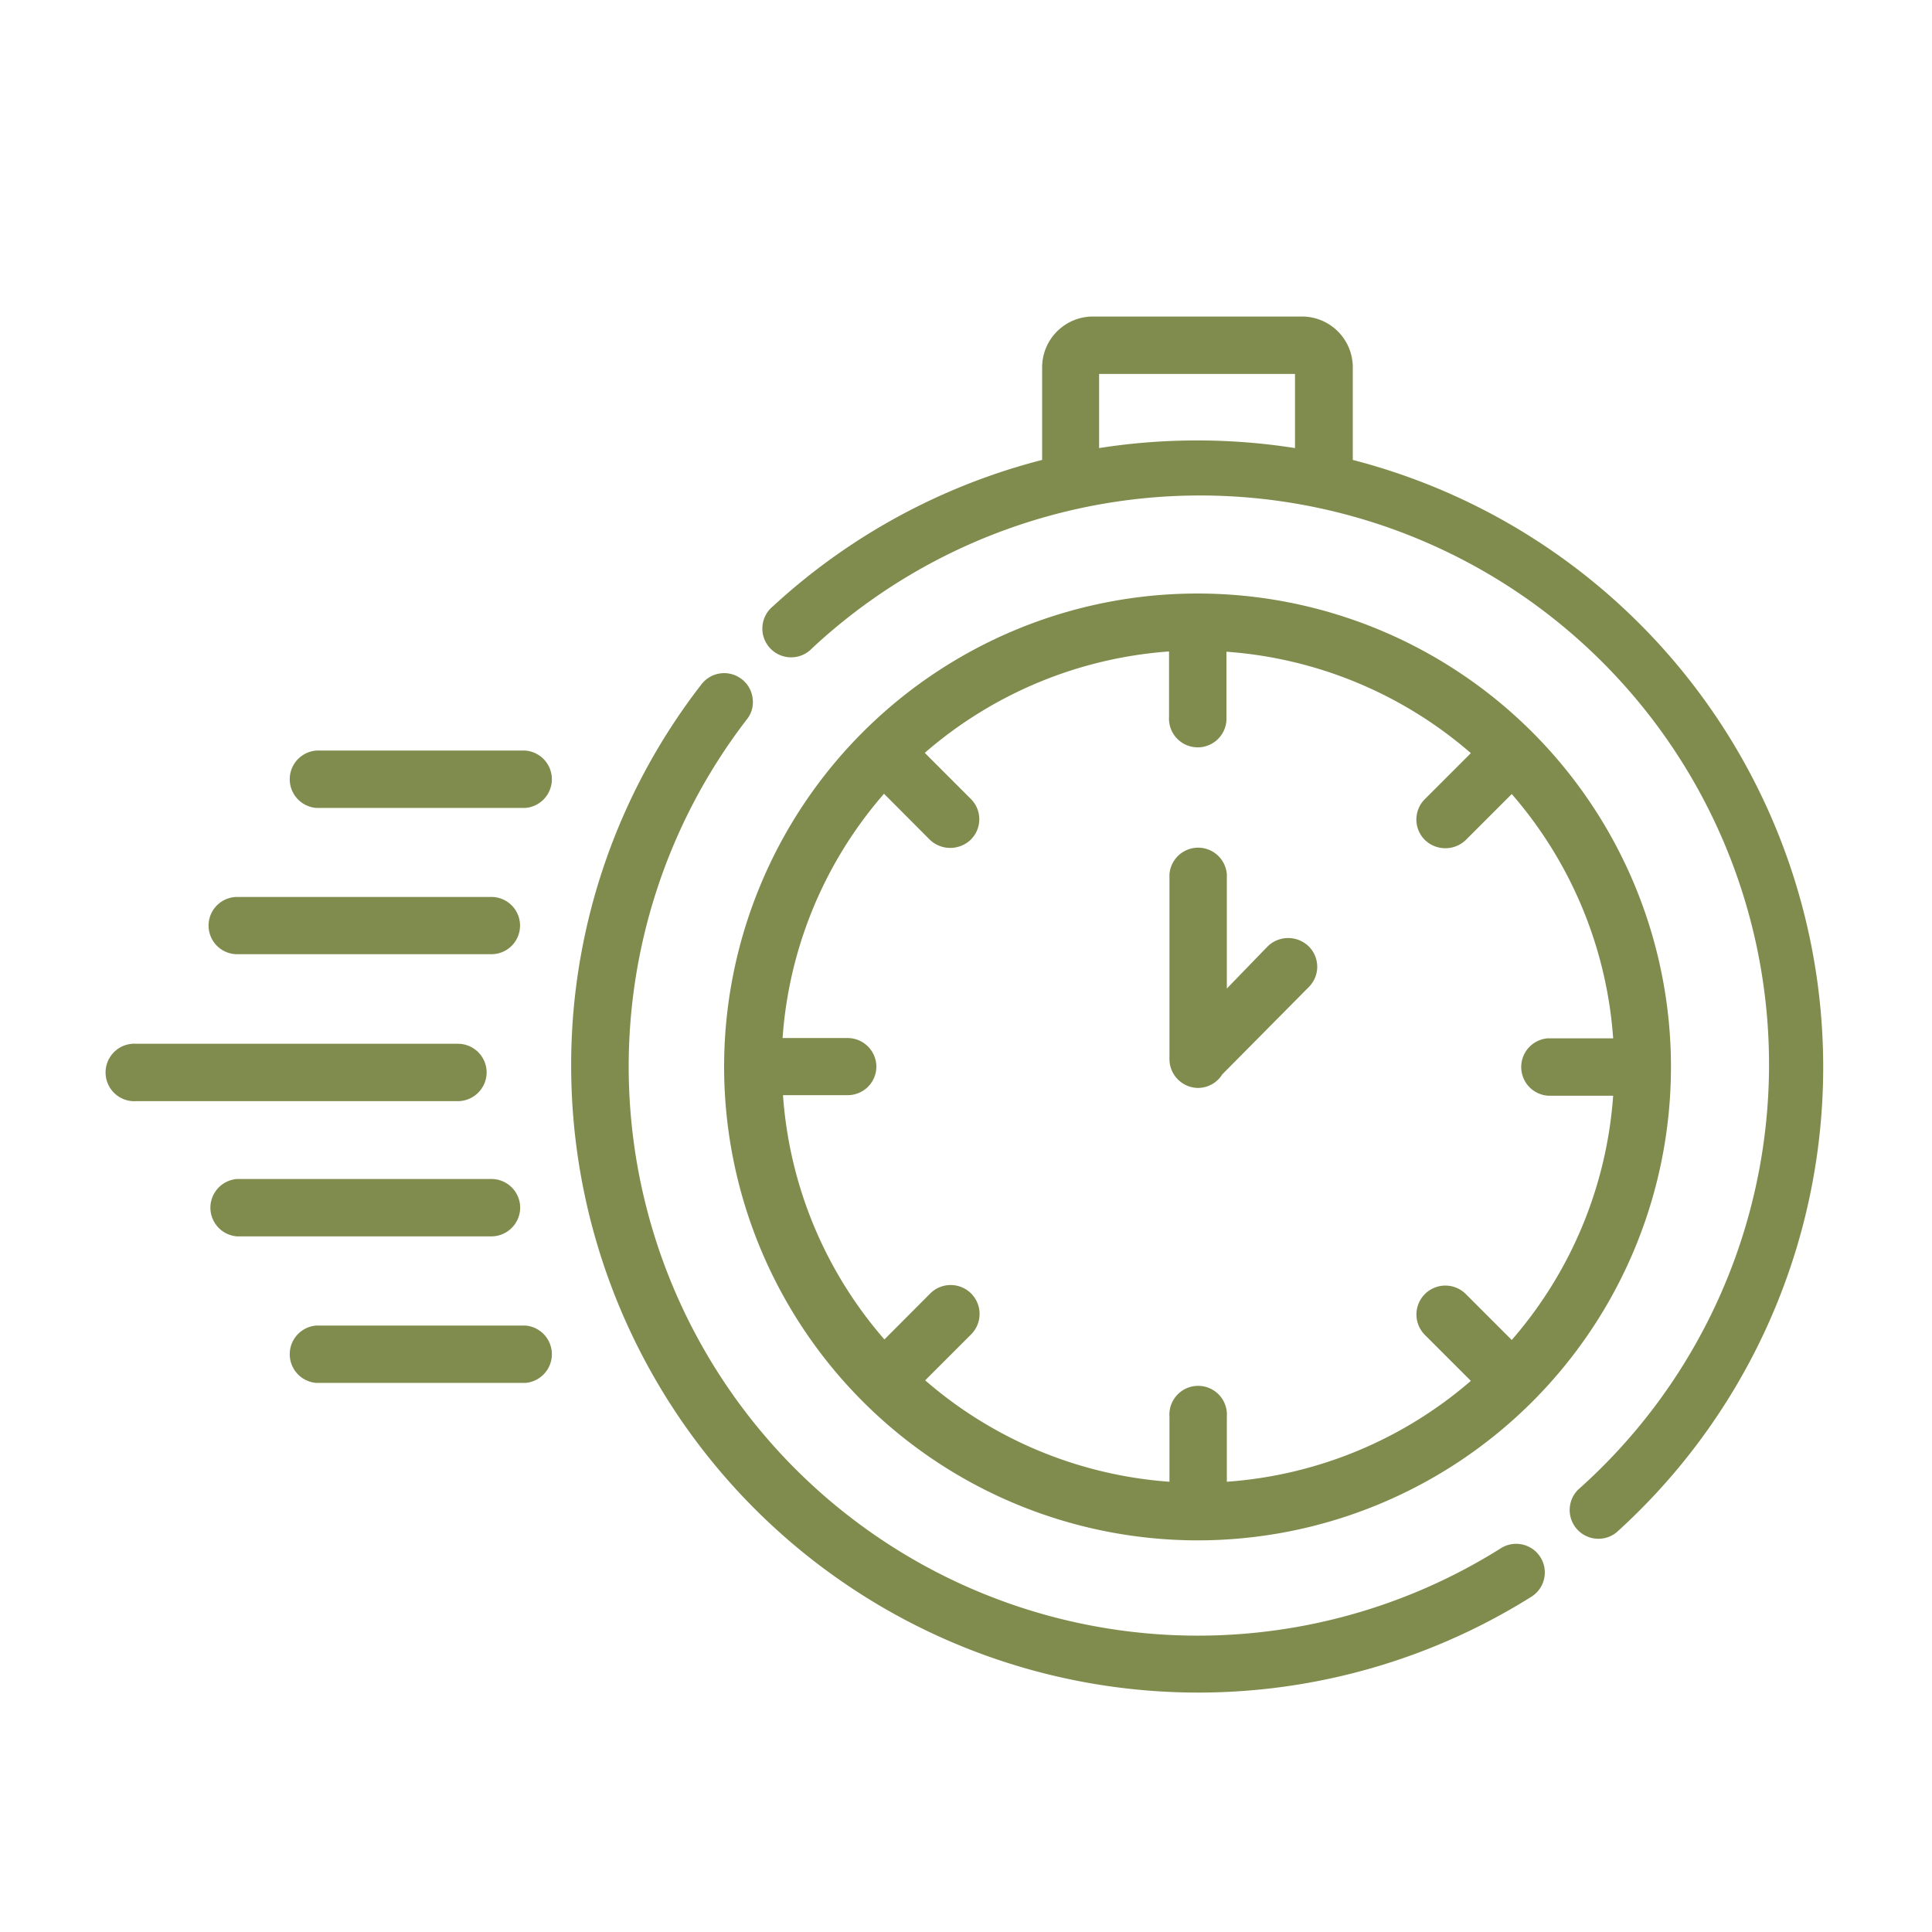 <?xml version="1.0" encoding="UTF-8"?> <svg xmlns="http://www.w3.org/2000/svg" id="Layer_1" data-name="Layer 1" viewBox="0 0 141.73 141.73"> <defs> <style>.cls-1{fill:#808c4d;}</style> </defs> <path class="cls-1" d="M87.85,113A34.73,34.73,0,1,0,53.12,78.26,34.76,34.76,0,0,0,87.85,113ZM64.29,78.26a2.11,2.11,0,0,0-2.1-2.11H57.41a30.52,30.52,0,0,1,7.44-17.92l3.36,3.37a2.17,2.17,0,0,0,3,0,2.1,2.1,0,0,0,0-3l-3.37-3.37a30.68,30.68,0,0,1,17.92-7.44v4.78a2.11,2.11,0,1,0,4.21,0V47.81a30.68,30.68,0,0,1,17.93,7.44l-3.37,3.37a2.11,2.11,0,0,0,0,3,2.16,2.16,0,0,0,3,0l3.37-3.37a30.59,30.59,0,0,1,7.44,17.92h-4.78a2.11,2.11,0,0,0,0,4.21h4.78a30.59,30.59,0,0,1-7.44,17.92l-3.37-3.37a2.1,2.1,0,0,0-3,3l3.37,3.37A30.68,30.68,0,0,1,90,108.7v-4.78a2.11,2.11,0,1,0-4.21,0v4.78a30.68,30.68,0,0,1-17.92-7.44l3.37-3.37a2.11,2.11,0,0,0-3-3l-3.36,3.37a30.52,30.52,0,0,1-7.44-17.92h4.78A2.1,2.1,0,0,0,64.29,78.26Z"></path> <path class="cls-1" d="M110.1,113.58A41.75,41.75,0,0,1,54.79,52.77a2,2,0,0,0,.42-1.55,2.06,2.06,0,0,0-.8-1.4,2.1,2.1,0,0,0-2.95.38A45.54,45.54,0,0,0,41.9,78.26a46,46,0,0,0,70.45,38.87,2.1,2.1,0,0,0-2.25-3.55Z"></path> <path class="cls-1" d="M99.24,33.74v-6.8a3.73,3.73,0,0,0-3.72-3.72H80.18a3.73,3.73,0,0,0-3.73,3.72v6.8A46,46,0,0,0,56.71,44.47a2.11,2.11,0,1,0,2.86,3.09,41.74,41.74,0,1,1,56.19,61.73,2.11,2.11,0,0,0,2.82,3.13A46,46,0,0,0,99.24,33.74ZM95,27.43v5.44a46.37,46.37,0,0,0-14.37,0V27.43Z"></path> <path class="cls-1" d="M87.85,79.81a2.11,2.11,0,0,0,1.82-1L96,72.42a2.1,2.1,0,0,0,0-3,2.16,2.16,0,0,0-3,0L90,72.52V64.15a2.11,2.11,0,0,0-4.21,0V77.7A2.12,2.12,0,0,0,87.85,79.81Z"></path> <path class="cls-1" d="M35.7,78.67a2.11,2.11,0,0,0-2.11-2.1H10a2.11,2.11,0,1,0,0,4.21H33.59A2.12,2.12,0,0,0,35.7,78.67Z"></path> <path class="cls-1" d="M17.4,70H36.05a2.1,2.1,0,1,0,0-4.2H17.4a2.1,2.1,0,0,0,0,4.2Z"></path> <path class="cls-1" d="M38.52,55.06H23.22a2.11,2.11,0,0,0,0,4.21h15.3a2.11,2.11,0,0,0,0-4.21Z"></path> <path class="cls-1" d="M38.16,88.59a2.11,2.11,0,0,0-2.11-2.1H17.4a2.11,2.11,0,0,0,0,4.21H36.05A2.12,2.12,0,0,0,38.16,88.59Z"></path> <path class="cls-1" d="M38.52,97.24H23.22a2.11,2.11,0,0,0,0,4.21h15.3a2.11,2.11,0,0,0,0-4.21Z"></path> </svg> 